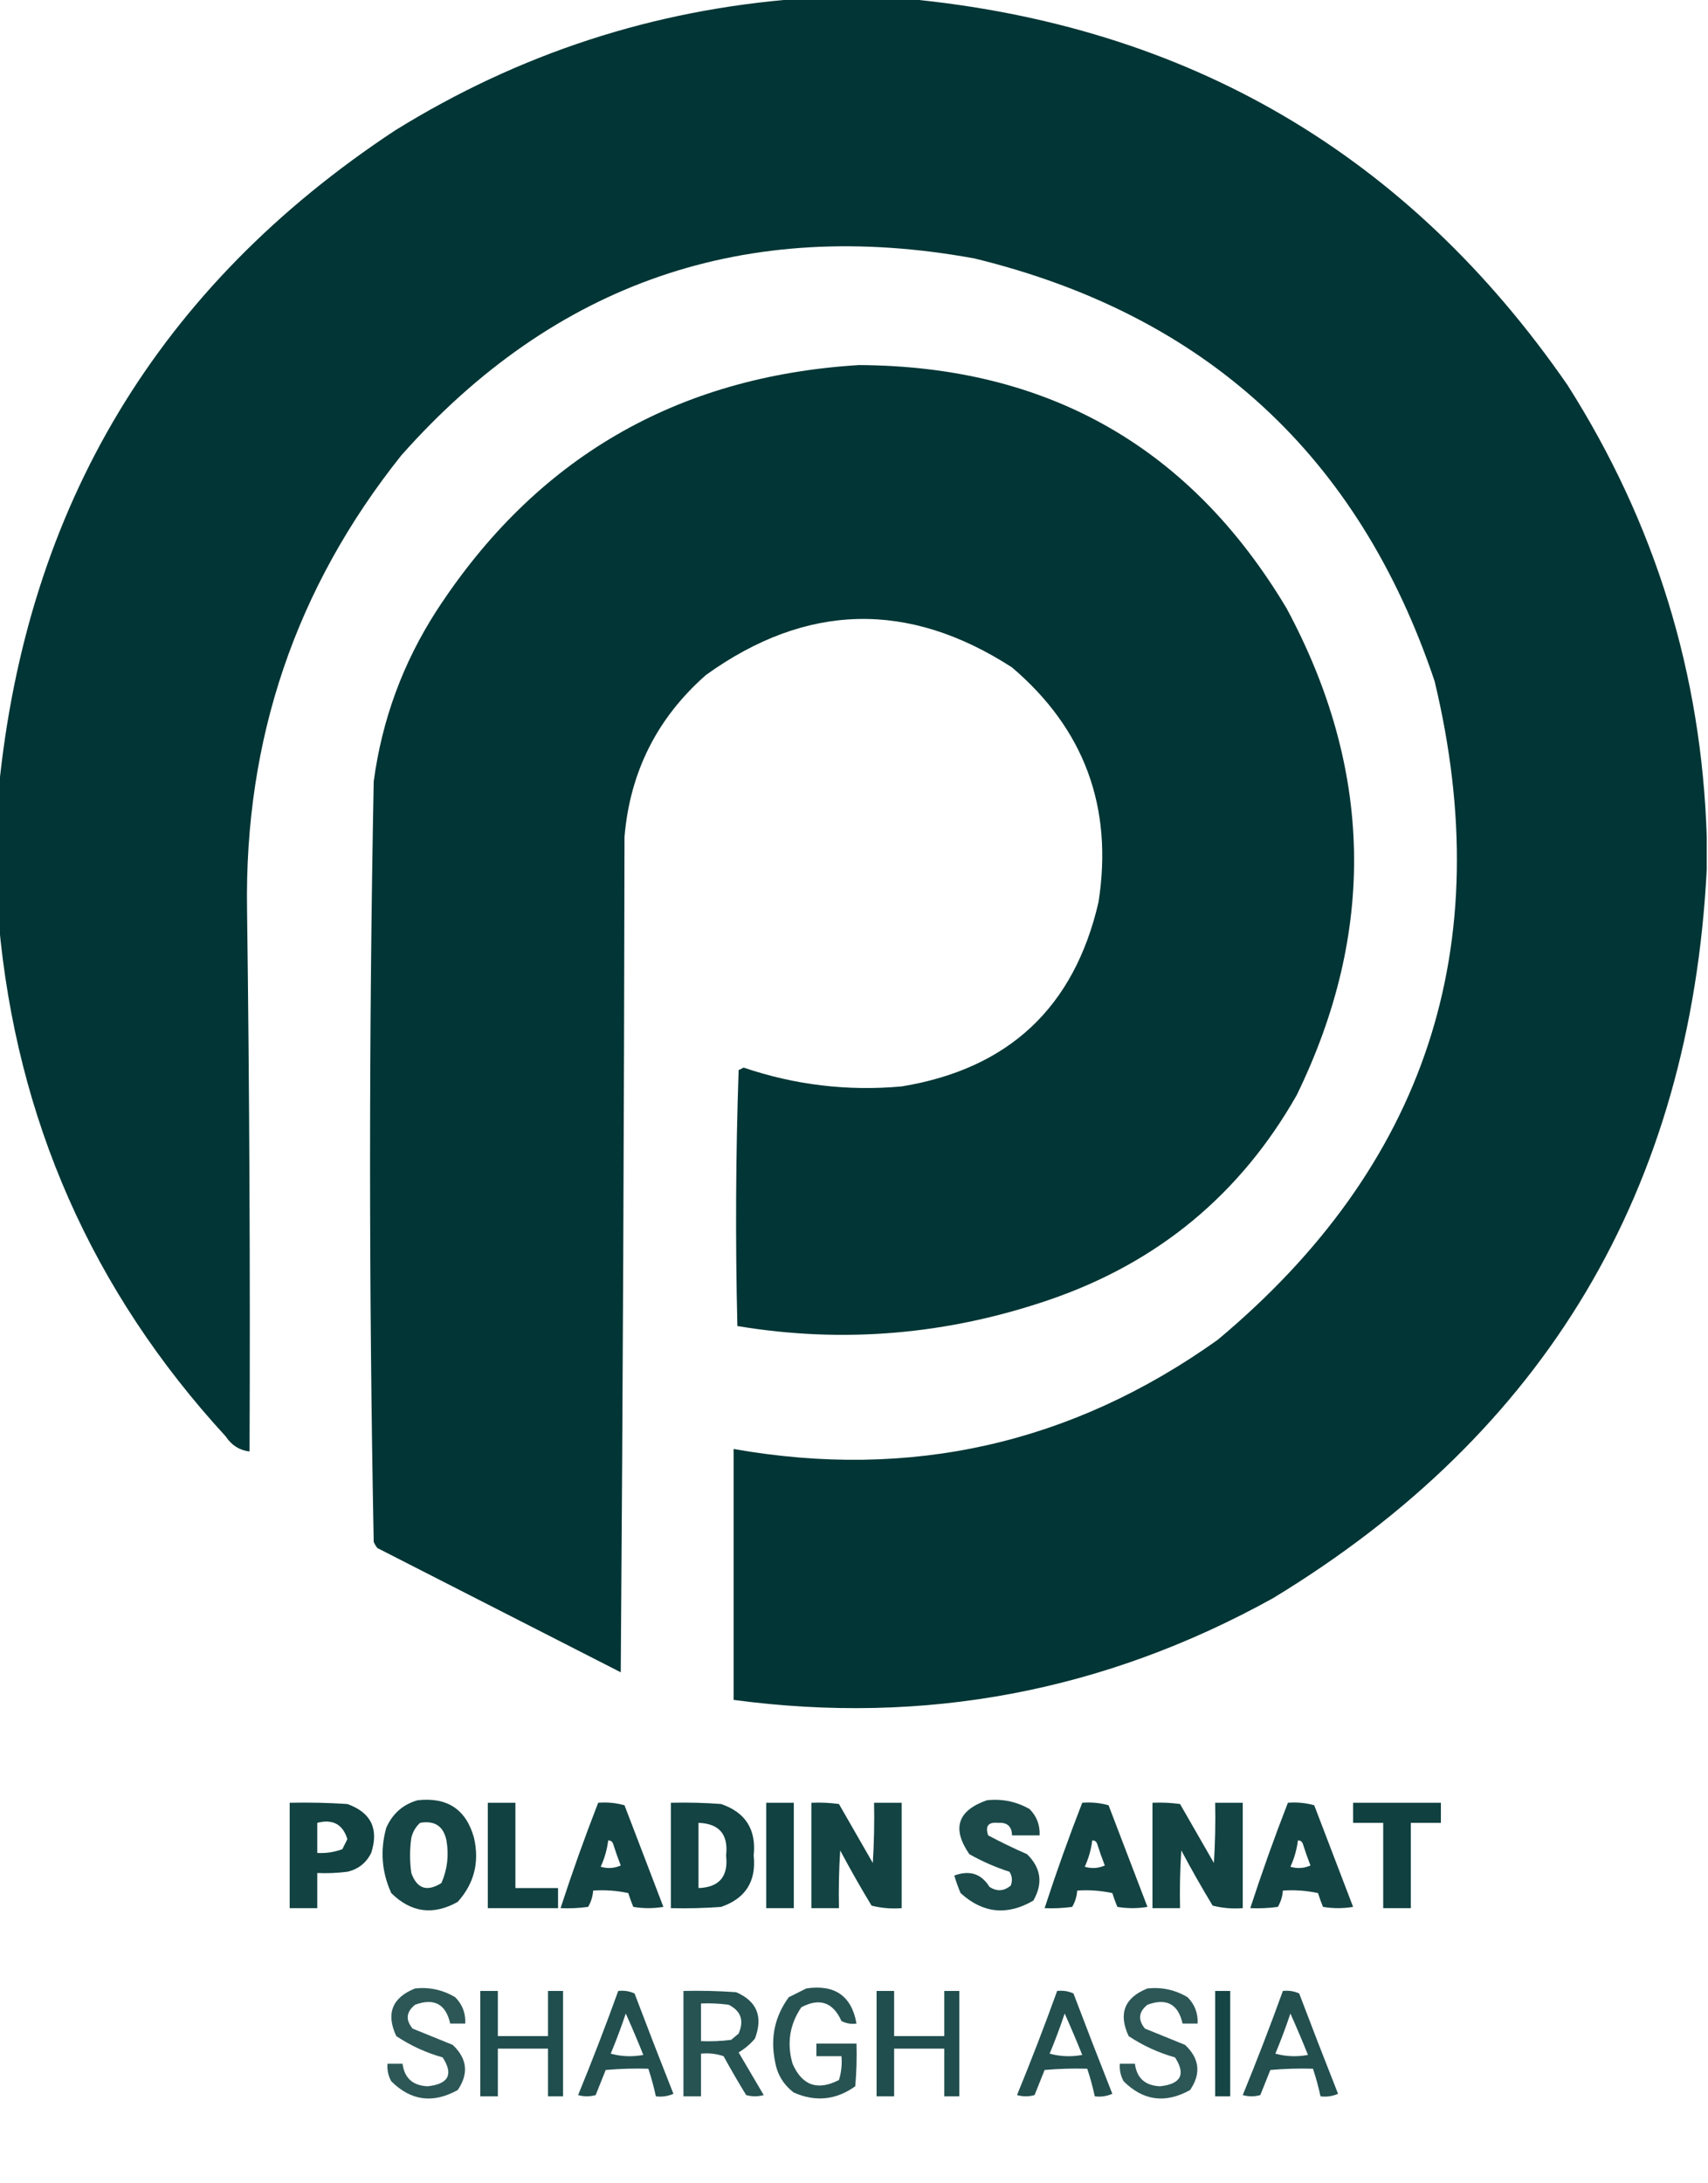 <?xml version="1.0" encoding="UTF-8"?>
<!DOCTYPE svg PUBLIC "-//W3C//DTD SVG 1.1//EN" "http://www.w3.org/Graphics/SVG/1.1/DTD/svg11.dtd">
<svg xmlns="http://www.w3.org/2000/svg" version="1.1" width="681px" height="870px" style="shape-rendering:geometricPrecision; text-rendering:geometricPrecision; image-rendering:optimizeQuality; fill-rule:evenodd; clip-rule:evenodd" xmlns:xlink="http://www.w3.org/1999/xlink">
<g><path style="opacity:0.99" fill="#003434" d="M 318.5,-0.5 C 332.833,-0.5 347.167,-0.5 361.5,-0.5C 473.534,10.079 561.367,61.412 625,153.5C 659.942,208.489 678.442,268.489 680.5,333.5C 680.5,337.833 680.5,342.167 680.5,346.5C 673.93,474.193 616.264,571.026 507.5,637C 440.314,674.198 368.647,687.698 292.5,677.5C 292.5,644.167 292.5,610.833 292.5,577.5C 363.026,589.949 427.359,575.449 485.5,534C 568.503,464.656 597.336,377.156 572,271.5C 541.794,181.627 480.627,125.461 388.5,103C 297.366,86.376 221.2,112.542 160,181.5C 117.925,234.22 97.425,294.553 98.5,362.5C 99.45,434.495 99.784,506.495 99.5,578.5C 95.498,578.029 92.331,576.029 90,572.5C 36.717,514.525 6.551,446.192 -0.5,367.5C -0.5,349.833 -0.5,332.167 -0.5,314.5C 10.629,201.633 63.296,114.133 157.5,52C 206.95,21.35 260.616,3.85 318.5,-0.5 Z"/></g>
<g><path style="opacity:0.991" fill="#003434" d="M 342.5,145.5 C 417.802,145.887 474.635,178.221 513,242.5C 547.469,306.605 548.803,371.271 517,436.5C 494.535,476.011 461.701,503.177 418.5,518C 377.595,532.016 336.095,535.516 294,528.5C 293.174,494.458 293.341,460.458 294.5,426.5C 295.167,426.167 295.833,425.833 296.5,425.5C 316.973,432.449 337.973,434.949 359.5,433C 402.16,426.004 428.327,401.504 438,359.5C 443.861,321.732 432.361,290.566 403.5,266C 362.143,239.28 321.476,240.28 281.5,269C 262.032,286.102 251.199,307.602 249,333.5C 248.833,444.502 248.333,555.502 247.5,666.5C 215.167,650 182.833,633.5 150.5,617C 149.874,616.25 149.374,615.416 149,614.5C 147.065,513.501 147.065,412.501 149,311.5C 152.278,286.949 160.612,264.283 174,243.5C 213.529,182.639 269.696,149.972 342.5,145.5 Z"/></g>
<g><path style="opacity:0.91" fill="#003434" d="M 166.5,717.5 C 178.374,716.174 185.874,721.174 189,732.5C 191.215,742.227 189.048,750.727 182.5,758C 172.75,763.473 163.917,762.306 156,754.5C 152.183,746.11 151.517,737.443 154,728.5C 156.505,722.822 160.671,719.155 166.5,717.5 Z M 167.5,726.5 C 173.326,725.489 176.826,727.822 178,733.5C 179.037,739.394 178.371,745.061 176,750.5C 170.25,754.106 166.25,752.773 164,746.5C 163.333,741.833 163.333,737.167 164,732.5C 164.564,730.113 165.73,728.113 167.5,726.5 Z"/></g>
<g><path style="opacity:0.89" fill="#003434" d="M 393.5,717.5 C 399.563,716.838 405.23,718.004 410.5,721C 413.373,723.913 414.706,727.413 414.5,731.5C 410.833,731.5 407.167,731.5 403.5,731.5C 403.436,727.938 401.603,726.271 398,726.5C 394.061,726.104 392.728,727.771 394,731.5C 399.028,734.182 404.195,736.682 409.5,739C 415.101,744.503 415.934,750.669 412,757.5C 401.553,763.581 391.887,762.581 383,754.5C 382.014,752.222 381.18,749.889 380.5,747.5C 386.6,745.268 391.266,746.768 394.5,752C 397.438,753.955 400.271,753.788 403,751.5C 403.743,749.559 403.576,747.726 402.5,746C 396.933,744.217 391.599,741.883 386.5,739C 379.433,728.776 381.766,721.609 393.5,717.5 Z"/></g>
<g><path style="opacity:0.926" fill="#003434" d="M 115.5,718.5 C 123.174,718.334 130.841,718.5 138.5,719C 147.948,722.396 151.114,728.896 148,738.5C 146.01,742.49 142.843,744.99 138.5,746C 134.514,746.499 130.514,746.666 126.5,746.5C 126.5,751.167 126.5,755.833 126.5,760.5C 122.833,760.5 119.167,760.5 115.5,760.5C 115.5,746.5 115.5,732.5 115.5,718.5 Z M 126.5,726.5 C 132.678,724.907 136.678,727.074 138.5,733C 137.833,734.333 137.167,735.667 136.5,737C 133.274,738.199 129.941,738.699 126.5,738.5C 126.5,734.5 126.5,730.5 126.5,726.5 Z"/></g>
<g><path style="opacity:0.932" fill="#003434" d="M 194.5,718.5 C 198.167,718.5 201.833,718.5 205.5,718.5C 205.5,729.833 205.5,741.167 205.5,752.5C 211.167,752.5 216.833,752.5 222.5,752.5C 222.5,755.167 222.5,757.833 222.5,760.5C 213.167,760.5 203.833,760.5 194.5,760.5C 194.5,746.5 194.5,732.5 194.5,718.5 Z"/></g>
<g><path style="opacity:0.919" fill="#003434" d="M 238.5,718.5 C 242.106,718.211 245.606,718.544 249,719.5C 254.171,733.017 259.338,746.517 264.5,760C 260.5,760.667 256.5,760.667 252.5,760C 251.76,758.215 251.093,756.382 250.5,754.5C 245.88,753.507 241.214,753.173 236.5,753.5C 236.335,755.827 235.669,757.993 234.5,760C 230.848,760.499 227.182,760.665 223.5,760.5C 228.104,746.355 233.104,732.355 238.5,718.5 Z M 242.5,733.5 C 243.497,733.47 244.164,733.97 244.5,735C 245.401,737.871 246.401,740.704 247.5,743.5C 244.894,744.652 242.227,744.818 239.5,744C 241.042,740.666 242.042,737.166 242.5,733.5 Z"/></g>
<g><path style="opacity:0.923" fill="#003434" d="M 267.5,718.5 C 274.175,718.334 280.842,718.5 287.5,719C 297.257,722.338 301.59,729.172 300.5,739.5C 301.59,749.828 297.257,756.662 287.5,760C 280.842,760.5 274.175,760.666 267.5,760.5C 267.5,746.5 267.5,732.5 267.5,718.5 Z M 278.5,726.5 C 286.797,726.803 290.463,731.136 289.5,739.5C 290.463,747.864 286.797,752.197 278.5,752.5C 278.5,743.833 278.5,735.167 278.5,726.5 Z"/></g>
<g><path style="opacity:0.933" fill="#003434" d="M 305.5,718.5 C 309.167,718.5 312.833,718.5 316.5,718.5C 316.5,732.5 316.5,746.5 316.5,760.5C 312.833,760.5 309.167,760.5 305.5,760.5C 305.5,746.5 305.5,732.5 305.5,718.5 Z"/></g>
<g><path style="opacity:0.923" fill="#003434" d="M 323.5,718.5 C 327.182,718.335 330.848,718.501 334.5,719C 339,726.833 343.5,734.667 348,742.5C 348.5,734.507 348.666,726.507 348.5,718.5C 352.167,718.5 355.833,718.5 359.5,718.5C 359.5,732.5 359.5,746.5 359.5,760.5C 355.445,760.824 351.445,760.491 347.5,759.5C 343.133,752.295 338.967,744.962 335,737.5C 334.5,745.159 334.334,752.826 334.5,760.5C 330.833,760.5 327.167,760.5 323.5,760.5C 323.5,746.5 323.5,732.5 323.5,718.5 Z"/></g>
<g><path style="opacity:0.919" fill="#003434" d="M 431.5,718.5 C 435.106,718.211 438.606,718.544 442,719.5C 447.171,733.017 452.338,746.517 457.5,760C 453.5,760.667 449.5,760.667 445.5,760C 444.76,758.215 444.093,756.382 443.5,754.5C 438.88,753.507 434.214,753.173 429.5,753.5C 429.335,755.827 428.669,757.993 427.5,760C 423.848,760.499 420.182,760.665 416.5,760.5C 421.104,746.355 426.104,732.355 431.5,718.5 Z M 435.5,733.5 C 436.497,733.47 437.164,733.97 437.5,735C 438.401,737.871 439.401,740.704 440.5,743.5C 437.894,744.652 435.227,744.818 432.5,744C 434.042,740.666 435.042,737.166 435.5,733.5 Z"/></g>
<g><path style="opacity:0.923" fill="#003434" d="M 459.5,718.5 C 463.182,718.335 466.848,718.501 470.5,719C 475,726.833 479.5,734.667 484,742.5C 484.5,734.507 484.666,726.507 484.5,718.5C 488.167,718.5 491.833,718.5 495.5,718.5C 495.5,732.5 495.5,746.5 495.5,760.5C 491.445,760.824 487.445,760.491 483.5,759.5C 479.133,752.295 474.967,744.962 471,737.5C 470.5,745.159 470.334,752.826 470.5,760.5C 466.833,760.5 463.167,760.5 459.5,760.5C 459.5,746.5 459.5,732.5 459.5,718.5 Z"/></g>
<g><path style="opacity:0.919" fill="#003434" d="M 513.5,718.5 C 517.106,718.211 520.606,718.544 524,719.5C 529.171,733.017 534.338,746.517 539.5,760C 535.5,760.667 531.5,760.667 527.5,760C 526.76,758.215 526.093,756.382 525.5,754.5C 520.88,753.507 516.214,753.173 511.5,753.5C 511.335,755.827 510.669,757.993 509.5,760C 505.848,760.499 502.182,760.665 498.5,760.5C 503.104,746.355 508.104,732.355 513.5,718.5 Z M 517.5,733.5 C 518.497,733.47 519.164,733.97 519.5,735C 520.401,737.871 521.401,740.704 522.5,743.5C 519.894,744.652 517.227,744.818 514.5,744C 516.042,740.666 517.042,737.166 517.5,733.5 Z"/></g>
<g><path style="opacity:0.934" fill="#003434" d="M 539.5,718.5 C 551.167,718.5 562.833,718.5 574.5,718.5C 574.5,721.167 574.5,723.833 574.5,726.5C 570.5,726.5 566.5,726.5 562.5,726.5C 562.5,737.833 562.5,749.167 562.5,760.5C 558.833,760.5 555.167,760.5 551.5,760.5C 551.5,749.167 551.5,737.833 551.5,726.5C 547.5,726.5 543.5,726.5 539.5,726.5C 539.5,723.833 539.5,721.167 539.5,718.5 Z"/></g>
<g><path style="opacity:0.823" fill="#003434" d="M 165.5,792.5 C 171.233,791.895 176.566,793.062 181.5,796C 184.373,798.913 185.706,802.413 185.5,806.5C 183.5,806.5 181.5,806.5 179.5,806.5C 177.757,798.718 173.091,796.218 165.5,799C 161.965,801.838 161.632,805.005 164.5,808.5C 169.827,810.666 175.161,812.833 180.5,815C 186.29,820.447 186.957,826.447 182.5,833C 172.656,838.464 163.822,837.297 156,829.5C 154.798,827.323 154.298,824.989 154.5,822.5C 156.5,822.5 158.5,822.5 160.5,822.5C 161.238,828.226 164.571,831.226 170.5,831.5C 178.866,830.601 180.866,826.768 176.5,820C 169.859,818.123 163.692,815.29 158,811.5C 153.828,802.513 156.328,796.18 165.5,792.5 Z"/></g>
<g><path style="opacity:0.842" fill="#003434" d="M 321.5,792.5 C 332.876,790.829 339.543,795.496 341.5,806.5C 339.396,806.799 337.396,806.466 335.5,805.5C 332.138,797.99 326.805,796.157 319.5,800C 314.823,806.899 313.656,814.399 316,822.5C 319.812,831.216 325.978,833.382 334.5,829C 335.451,825.943 335.784,822.777 335.5,819.5C 332.167,819.5 328.833,819.5 325.5,819.5C 325.5,817.833 325.5,816.167 325.5,814.5C 330.833,814.5 336.167,814.5 341.5,814.5C 341.666,820.176 341.499,825.843 341,831.5C 333.337,836.983 325.17,837.816 316.5,834C 312.334,830.835 309.834,826.668 309,821.5C 307.099,812.082 308.932,803.582 314.5,796C 316.925,794.787 319.259,793.621 321.5,792.5 Z"/></g>
<g><path style="opacity:0.823" fill="#003434" d="M 457.5,792.5 C 463.233,791.895 468.566,793.062 473.5,796C 476.373,798.913 477.706,802.413 477.5,806.5C 475.5,806.5 473.5,806.5 471.5,806.5C 469.757,798.718 465.091,796.218 457.5,799C 453.965,801.838 453.632,805.005 456.5,808.5C 461.827,810.666 467.161,812.833 472.5,815C 478.29,820.447 478.957,826.447 474.5,833C 464.656,838.464 455.822,837.297 448,829.5C 446.798,827.323 446.298,824.989 446.5,822.5C 448.5,822.5 450.5,822.5 452.5,822.5C 453.238,828.226 456.571,831.226 462.5,831.5C 470.866,830.601 472.866,826.768 468.5,820C 461.859,818.123 455.692,815.29 450,811.5C 445.828,802.513 448.328,796.18 457.5,792.5 Z"/></g>
<g><path style="opacity:0.874" fill="#003434" d="M 191.5,793.5 C 193.833,793.5 196.167,793.5 198.5,793.5C 198.5,799.5 198.5,805.5 198.5,811.5C 205.167,811.5 211.833,811.5 218.5,811.5C 218.5,805.5 218.5,799.5 218.5,793.5C 220.5,793.5 222.5,793.5 224.5,793.5C 224.5,807.5 224.5,821.5 224.5,835.5C 222.5,835.5 220.5,835.5 218.5,835.5C 218.5,829.167 218.5,822.833 218.5,816.5C 211.833,816.5 205.167,816.5 198.5,816.5C 198.5,822.833 198.5,829.167 198.5,835.5C 196.167,835.5 193.833,835.5 191.5,835.5C 191.5,821.5 191.5,807.5 191.5,793.5 Z"/></g>
<g><path style="opacity:0.86" fill="#003434" d="M 246.5,793.5 C 248.792,793.244 250.959,793.577 253,794.5C 258.069,807.873 263.235,821.206 268.5,834.5C 266.257,835.474 263.924,835.808 261.5,835.5C 260.699,831.765 259.699,828.099 258.5,824.5C 252.824,824.334 247.157,824.501 241.5,825C 240.167,828.333 238.833,831.667 237.5,835C 235.167,835.667 232.833,835.667 230.5,835C 236.13,821.277 241.463,807.444 246.5,793.5 Z M 249.5,802.5 C 251.91,807.876 254.243,813.376 256.5,819C 252.129,819.828 247.795,819.661 243.5,818.5C 245.705,813.216 247.705,807.882 249.5,802.5 Z"/></g>
<g><path style="opacity:0.846" fill="#003434" d="M 272.5,793.5 C 279.508,793.334 286.508,793.5 293.5,794C 301.819,797.594 304.319,803.761 301,812.5C 299.127,814.709 296.96,816.542 294.5,818C 297.833,823.667 301.167,829.333 304.5,835C 302.167,835.667 299.833,835.667 297.5,835C 294.374,829.915 291.374,824.749 288.5,819.5C 285.572,818.516 282.572,818.183 279.5,818.5C 279.5,824.167 279.5,829.833 279.5,835.5C 277.167,835.5 274.833,835.5 272.5,835.5C 272.5,821.5 272.5,807.5 272.5,793.5 Z M 279.5,798.5 C 283.182,798.335 286.848,798.501 290.5,799C 295.415,801.442 296.749,805.276 294.5,810.5C 293.5,811.333 292.5,812.167 291.5,813C 287.514,813.499 283.514,813.666 279.5,813.5C 279.5,808.5 279.5,803.5 279.5,798.5 Z"/></g>
<g><path style="opacity:0.874" fill="#003434" d="M 349.5,793.5 C 351.833,793.5 354.167,793.5 356.5,793.5C 356.5,799.5 356.5,805.5 356.5,811.5C 363.167,811.5 369.833,811.5 376.5,811.5C 376.5,805.5 376.5,799.5 376.5,793.5C 378.5,793.5 380.5,793.5 382.5,793.5C 382.5,807.5 382.5,821.5 382.5,835.5C 380.5,835.5 378.5,835.5 376.5,835.5C 376.5,829.167 376.5,822.833 376.5,816.5C 369.833,816.5 363.167,816.5 356.5,816.5C 356.5,822.833 356.5,829.167 356.5,835.5C 354.167,835.5 351.833,835.5 349.5,835.5C 349.5,821.5 349.5,807.5 349.5,793.5 Z"/></g>
<g><path style="opacity:0.86" fill="#003434" d="M 421.5,793.5 C 423.792,793.244 425.959,793.577 428,794.5C 433.069,807.873 438.235,821.206 443.5,834.5C 441.257,835.474 438.924,835.808 436.5,835.5C 435.699,831.765 434.699,828.099 433.5,824.5C 427.824,824.334 422.157,824.501 416.5,825C 415.167,828.333 413.833,831.667 412.5,835C 410.167,835.667 407.833,835.667 405.5,835C 411.13,821.277 416.463,807.444 421.5,793.5 Z M 424.5,802.5 C 426.91,807.876 429.243,813.376 431.5,819C 427.129,819.828 422.795,819.661 418.5,818.5C 420.705,813.216 422.705,807.882 424.5,802.5 Z"/></g>
<g><path style="opacity:0.911" fill="#003434" d="M 484.5,793.5 C 486.5,793.5 488.5,793.5 490.5,793.5C 490.5,807.5 490.5,821.5 490.5,835.5C 488.5,835.5 486.5,835.5 484.5,835.5C 484.5,821.5 484.5,807.5 484.5,793.5 Z"/></g>
<g><path style="opacity:0.86" fill="#003434" d="M 511.5,793.5 C 513.792,793.244 515.959,793.577 518,794.5C 523.069,807.873 528.235,821.206 533.5,834.5C 531.257,835.474 528.924,835.808 526.5,835.5C 525.699,831.765 524.699,828.099 523.5,824.5C 517.824,824.334 512.157,824.501 506.5,825C 505.167,828.333 503.833,831.667 502.5,835C 500.167,835.667 497.833,835.667 495.5,835C 501.13,821.277 506.463,807.444 511.5,793.5 Z M 514.5,802.5 C 516.91,807.876 519.243,813.376 521.5,819C 517.129,819.828 512.795,819.661 508.5,818.5C 510.705,813.216 512.705,807.882 514.5,802.5 Z"/></g>
</svg>
